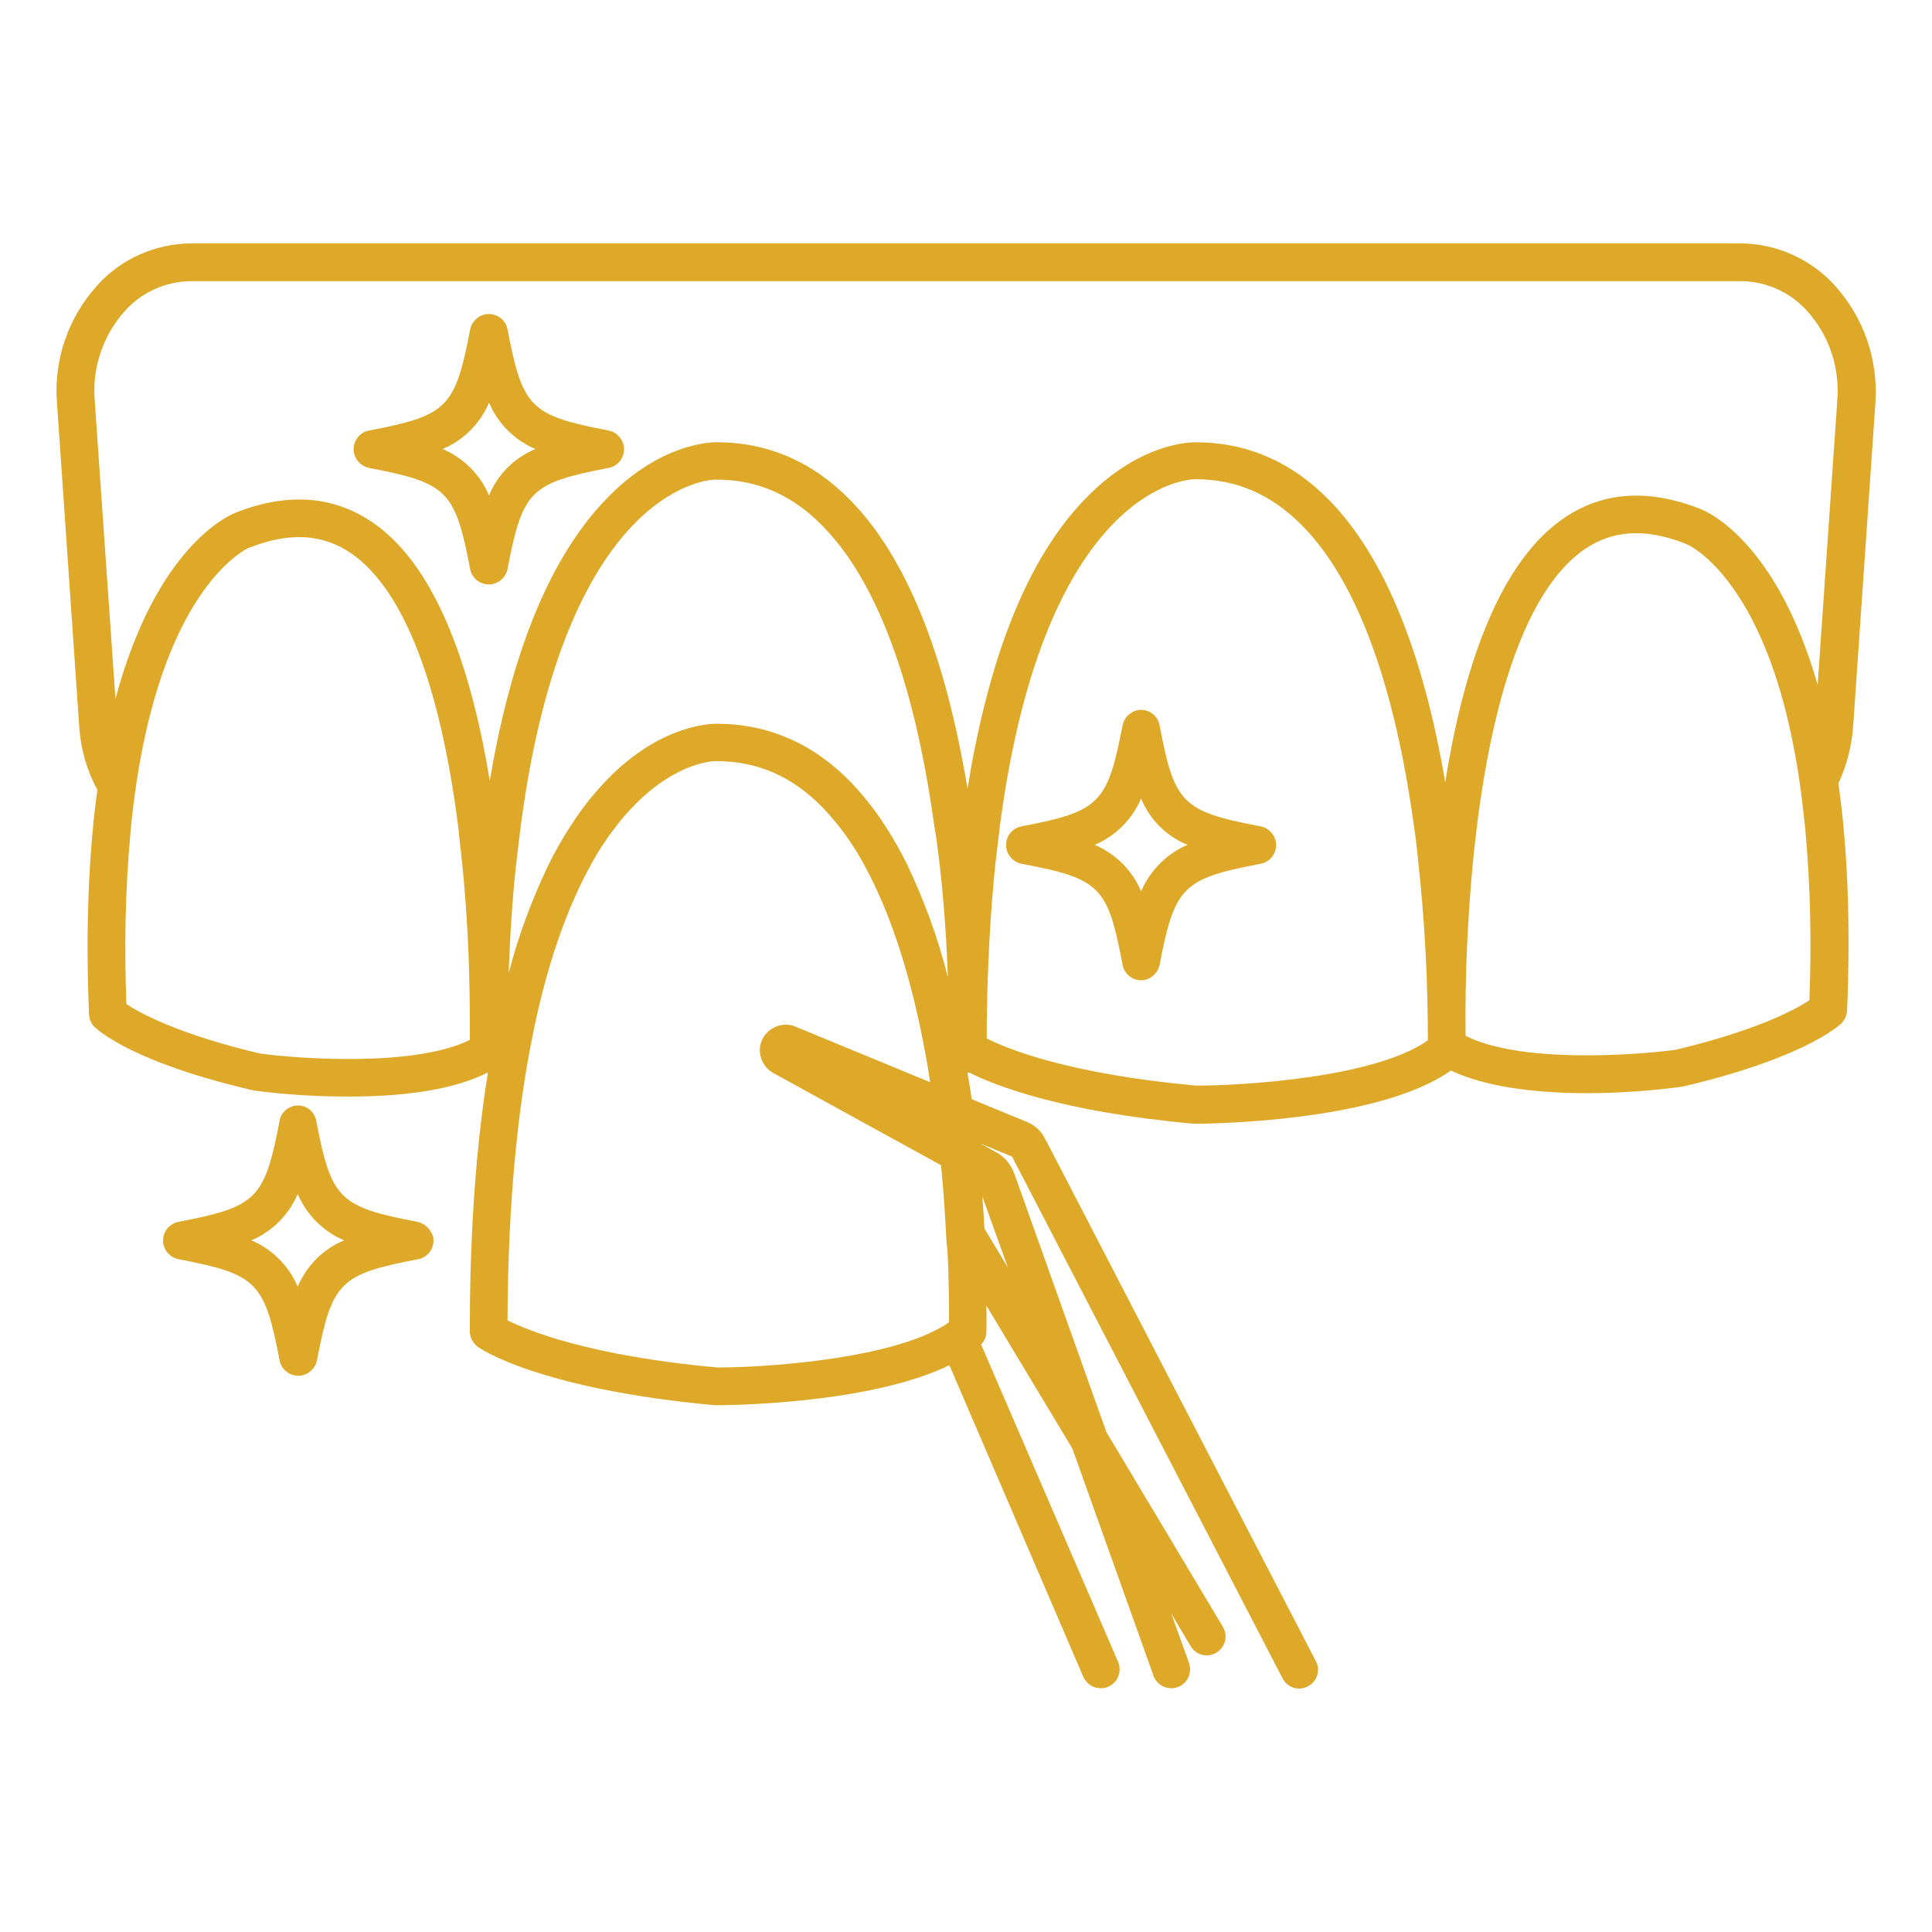 <?xml version="1.0" encoding="utf-8"?>
<!-- Generator: Adobe Illustrator 25.2.0, SVG Export Plug-In . SVG Version: 6.00 Build 0)  -->
<svg version="1.1" id="Livello_1" xmlns="http://www.w3.org/2000/svg" xmlns:xlink="http://www.w3.org/1999/xlink" x="0px" y="0px"
	 viewBox="0 0 512 512" style="enable-background:new 0 0 512 512;" xml:space="preserve">
<style type="text/css">
	.st0{fill:#DEA929;}
</style>
<g id="Dental_veneer">
	<path class="st0" d="M486.2,75.6c-6.4-7-15.4-11-24.8-11.1H50.6c-9.5,0.1-18.5,4.1-24.8,11.1c-7.7,8.5-11.6,19.7-10.7,31.2
		l5.9,85.8c0.4,5.9,2,11.6,4.8,16.7c-2.2,16.1-3.2,35.8-2.2,59.6c0.1,1.3,0.6,2.5,1.6,3.4c1,0.9,10.5,9.4,41.7,16.6l0.4,0.1
		c8.3,1.1,16.7,1.6,25.1,1.6c12.5,0,27-1.3,36.9-6.4c-3.7,23.1-4.8,47.2-4.8,68.6c0,1.6,0.8,3.1,2.1,4.1
		c0.6,0.5,16.2,11.2,62.8,15.5h0.5c1.8,0,40.1-0.1,61.7-10.6l35.5,82.6c0.8,1.8,2.6,3,4.6,3c0.7,0,1.4-0.1,2-0.4
		c2.5-1.1,3.7-4,2.6-6.6c0,0,0,0,0,0L260,356.3c0.9-0.9,1.4-2.1,1.4-3.3c0-0.3,0.1-2.8,0-7l22.8,37.9l21.5,60.2
		c0.7,2,2.6,3.3,4.7,3.3c0.6,0,1.1-0.1,1.7-0.3c2.6-0.9,3.9-3.8,3-6.4l-4.7-13.1l5.1,8.6c1.4,2.4,4.4,3.2,6.8,1.8
		c2.4-1.4,3.2-4.4,1.8-6.8c0-0.1-0.1-0.1-0.1-0.2l-30.8-51.5L268.8,311c-0.9-2.4-2.6-4.5-4.9-5.7l-4.2-2.3l8.5,3.5l71.7,138.3
		c1.3,2.5,4.3,3.4,6.7,2.1c2.5-1.3,3.4-4.3,2.1-6.7l-71.4-137.8l-0.1-0.1l-0.4-0.8c-1-1.9-2.7-3.4-4.7-4.2l-14.6-6
		c-0.3-2.4-0.7-4.7-1.1-6.9l0.4-0.2c6.7,3.4,24.2,10.4,59.5,13.6h0.5c2,0,48.2-0.2,67.7-14.1c9.9,4.7,24,6,36.1,6
		c8.4,0,16.8-0.6,25.1-1.7l0.5-0.1c31.1-7.3,40.7-15.7,41.7-16.6c0.9-0.9,1.5-2.1,1.6-3.4c1-24.2,0-44-2.3-60.3
		c2.2-4.7,3.5-9.8,3.9-15l5.9-85.8C497.8,95.3,493.9,84.1,486.2,75.6z M68.9,279.2C47,274,37,268.4,33.5,266.1
		c-0.6-15.2-0.3-30.5,1.1-45.7c0.4-4.7,1-9,1.6-13.2c8-52.5,29.4-61.9,29.9-62.1h0.1c10.7-4.2,19.5-3.6,27.1,1.7
		c13.6,9.6,23.3,34.4,28.1,72.1c0.1,0.6,0.2,1.2,0.2,1.9c0.3,2.7,0.6,5.4,0.9,8.1c1.7,16.8,2,31.9,2,40.9c0,2,0,3.9,0,5.8
		C110.1,282.7,80.1,280.7,68.9,279.2z M249,228.9c1.3,11.4,1.9,21.8,2.2,30.1c-2.6-10.4-6.3-20.5-10.9-30.1c-1.7-3.4-3.6-6.8-5.7-10
		c-2.6-4.1-5.7-8-9.1-11.6c-10-10.3-22-15.5-35.6-15.5c-1.6,0-14.1,0.3-27.6,13.4c-4.2,4.1-7.9,8.7-11.1,13.7c-2.1,3.2-4,6.6-5.7,10
		c-4.5,9.3-8.1,19-10.7,29c0.4-10.5,1-20.1,2-29c0.4-3.5,0.8-6.8,1.2-10c6.1-46.3,19.2-69.3,30.7-80.7c11-10.9,20.4-11.1,21-11.1
		h0.1c11,0,20.3,4.1,28.4,12.5c17.1,17.5,25.4,50.1,29.4,79.3C248.2,222.2,248.6,225.6,249,228.9z M251.3,335.9
		c0.2,6.7,0.2,11.8,0.2,14.5c-1.2,0.9-2.5,1.6-3.9,2.3c-15.6,7.8-45.6,9.7-57.5,9.7c-34-3.1-50.2-9.8-55.6-12.5
		c0.1-24.5,1.7-45,4.3-62.1c0.5-3.5,1.1-6.8,1.7-10c4.1-22.1,10.1-37.9,16.3-49c1.9-3.5,4.1-6.8,6.6-10c1.6-2.1,3.4-4.1,5.3-6
		c11-10.9,20.4-11.1,21-11.1h0.1c11,0,20.3,4.1,28.4,12.5c1.4,1.5,2.7,3,4,4.6c2.5,3.2,4.7,6.5,6.6,10c7.9,14.2,13.1,32.3,16.4,50.2
		c0.5,2.6,0.9,5.2,1.3,7.8l-10.9-4.5l-24.7-10.2c-3.5-1.5-7.5,0.2-9,3.6c-1.4,3.2,0,7,3.1,8.7l4.2,2.3l14.9,8.2l25.3,13.9
		c0,0.1,0,0.1,0,0.2c0.7,7,1.1,13.6,1.4,19.5C251.1,331.1,251.2,333.6,251.3,335.9L251.3,335.9z M267.1,335.9l-6.2-10.3
		c-0.2-2.7-0.3-5.6-0.6-8.6L267.1,335.9z M378.4,275.7c-13.8,9.8-48.4,12-61.4,12c-34-3.1-50.2-9.8-55.5-12.5c0-1.1,0-2.4,0-4l0,0
		c0.2-15.8,1-29.9,2.3-42.4c0.4-3.5,0.8-6.8,1.2-10c6.1-46.3,19.2-69.3,30.7-80.7c11-10.9,20.4-11.1,21-11.1h0.1
		c11,0,20.3,4.1,28.5,12.5c17.1,17.5,25.4,50.1,29.4,79.3c0.5,3.4,0.9,6.7,1.2,10C377.6,244.4,378.4,260.1,378.4,275.7L378.4,275.7z
		 M479.5,265.1c-3.5,2.3-13.6,7.9-35.4,13.1c-11.2,1.5-41.3,3.6-55.7-3.7c-0.2-15.2,0.5-30.5,1.9-45.6c0.3-3,0.6-6,1-9l0.1-1
		c4.8-38.2,14.5-63.4,28.2-73.1c7.6-5.4,16.5-5.9,27.1-1.7l0.2,0.1c0.1,0,8.5,3.4,16.9,19c6.5,12.1,10.5,27,12.9,42.6
		c0.7,4.5,1.2,9.1,1.7,13.7C479.8,234.7,480.1,249.9,479.5,265.1L479.5,265.1z M450.4,134.8c-13.8-5.4-26.1-4.5-36.5,2.9
		c-17.4,12.3-26.4,41.2-30.9,69.6c-5.9-34.7-16.2-59.8-30.6-74.6c-10-10.3-22-15.5-35.6-15.5c-1.6,0-14.1,0.3-27.6,13.4
		c-18,17.3-27.7,46.8-32.8,78.4c-5.9-35.6-16.2-61.2-30.9-76.3c-10-10.3-22-15.5-35.6-15.5c-1.6,0-14.1,0.3-27.6,13.4
		c-17.6,17-27.3,45.5-32.5,76.3c-4.6-28-13.5-56.2-30.7-68.2c-10.4-7.3-22.7-8.3-36.5-2.9c-2.1,0.8-21.2,9.1-32,49.4l-5.5-79.1
		c-0.7-8.7,2.2-17.2,8-23.7c4.5-5,10.8-7.8,17.5-7.9h410.8c6.7,0.1,13,2.9,17.5,7.9c5.8,6.4,8.7,15,8,23.7l-5.2,75.4
		C470.8,143.5,452.5,135.5,450.4,134.8z"/>
	<path class="st0" d="M334.1,219l-0.5-0.1c-20.4-3.9-22.4-6.1-26.3-26.7c-0.5-2.7-3.1-4.5-5.8-4c-2,0.4-3.6,2-4,4
		c-4,20.6-6,22.8-26.3,26.7l-0.5,0.1c-2.7,0.5-4.5,3.1-4,5.9c0.4,2,2,3.6,4,4l0.5,0.1c20.4,3.9,22.4,6,26.3,26.7
		c0.5,2.7,3.1,4.5,5.8,4c2-0.4,3.6-2,4-4c4-20.6,6-22.8,26.3-26.7l0.5-0.1c2.7-0.5,4.5-3.1,4-5.9C337.7,221,336.1,219.4,334.1,219z
		 M302.4,236.2c-2.3-5.5-6.8-10-12.3-12.3c5.5-2.3,10-6.8,12.3-12.3c2.3,5.6,6.7,10,12.3,12.3C309.2,226.2,304.8,230.7,302.4,236.2z
		"/>
	<path class="st0" d="M110.6,323.8c-20.8-4-22.8-6-26.8-26.8c-0.2-1.1-0.8-2.2-1.7-2.9c-2.1-1.8-5.3-1.4-7,0.7
		c-0.5,0.6-0.9,1.4-1,2.2c-4,20.8-6,22.8-26.8,26.8c-2.7,0.5-4.5,3.1-4,5.9c0.4,2,2,3.6,4,4c20.8,4,22.8,6,26.8,26.8
		c0.5,2.7,3.1,4.5,5.9,4c2-0.4,3.6-2,4-4c4-20.8,6-22.8,26.8-26.8c2.7-0.5,4.5-3.1,4-5.9C114.2,325.8,112.6,324.2,110.6,323.8
		L110.6,323.8z M78.9,341c-2.3-5.5-6.8-10-12.3-12.3c5.5-2.3,10-6.8,12.3-12.3c2.3,5.5,6.8,10,12.3,12.3
		C85.6,331,81.2,335.5,78.9,341z"/>
	<path class="st0" d="M161.3,114.1c-20.8-4-22.8-6-26.8-26.8c-0.5-2.7-3.1-4.5-5.9-4c-2,0.4-3.6,2-4,4c-4,20.8-6,22.8-26.8,26.8
		c-2.7,0.5-4.5,3.1-4,5.9c0.4,2,2,3.6,4,4c20.8,4,22.8,6,26.8,26.8c0.5,2.7,3.1,4.5,5.9,4c2-0.4,3.6-2,4-4c4-20.8,6-22.8,26.8-26.8
		c2.7-0.5,4.5-3.1,4-5.9C164.8,116,163.3,114.5,161.3,114.1L161.3,114.1z M129.6,131.3c-2.3-5.5-6.8-10-12.3-12.3
		c5.5-2.3,10-6.8,12.3-12.3c2.3,5.5,6.8,10,12.3,12.3C136.3,121.3,131.9,125.7,129.6,131.3z"/>
</g>
</svg>
